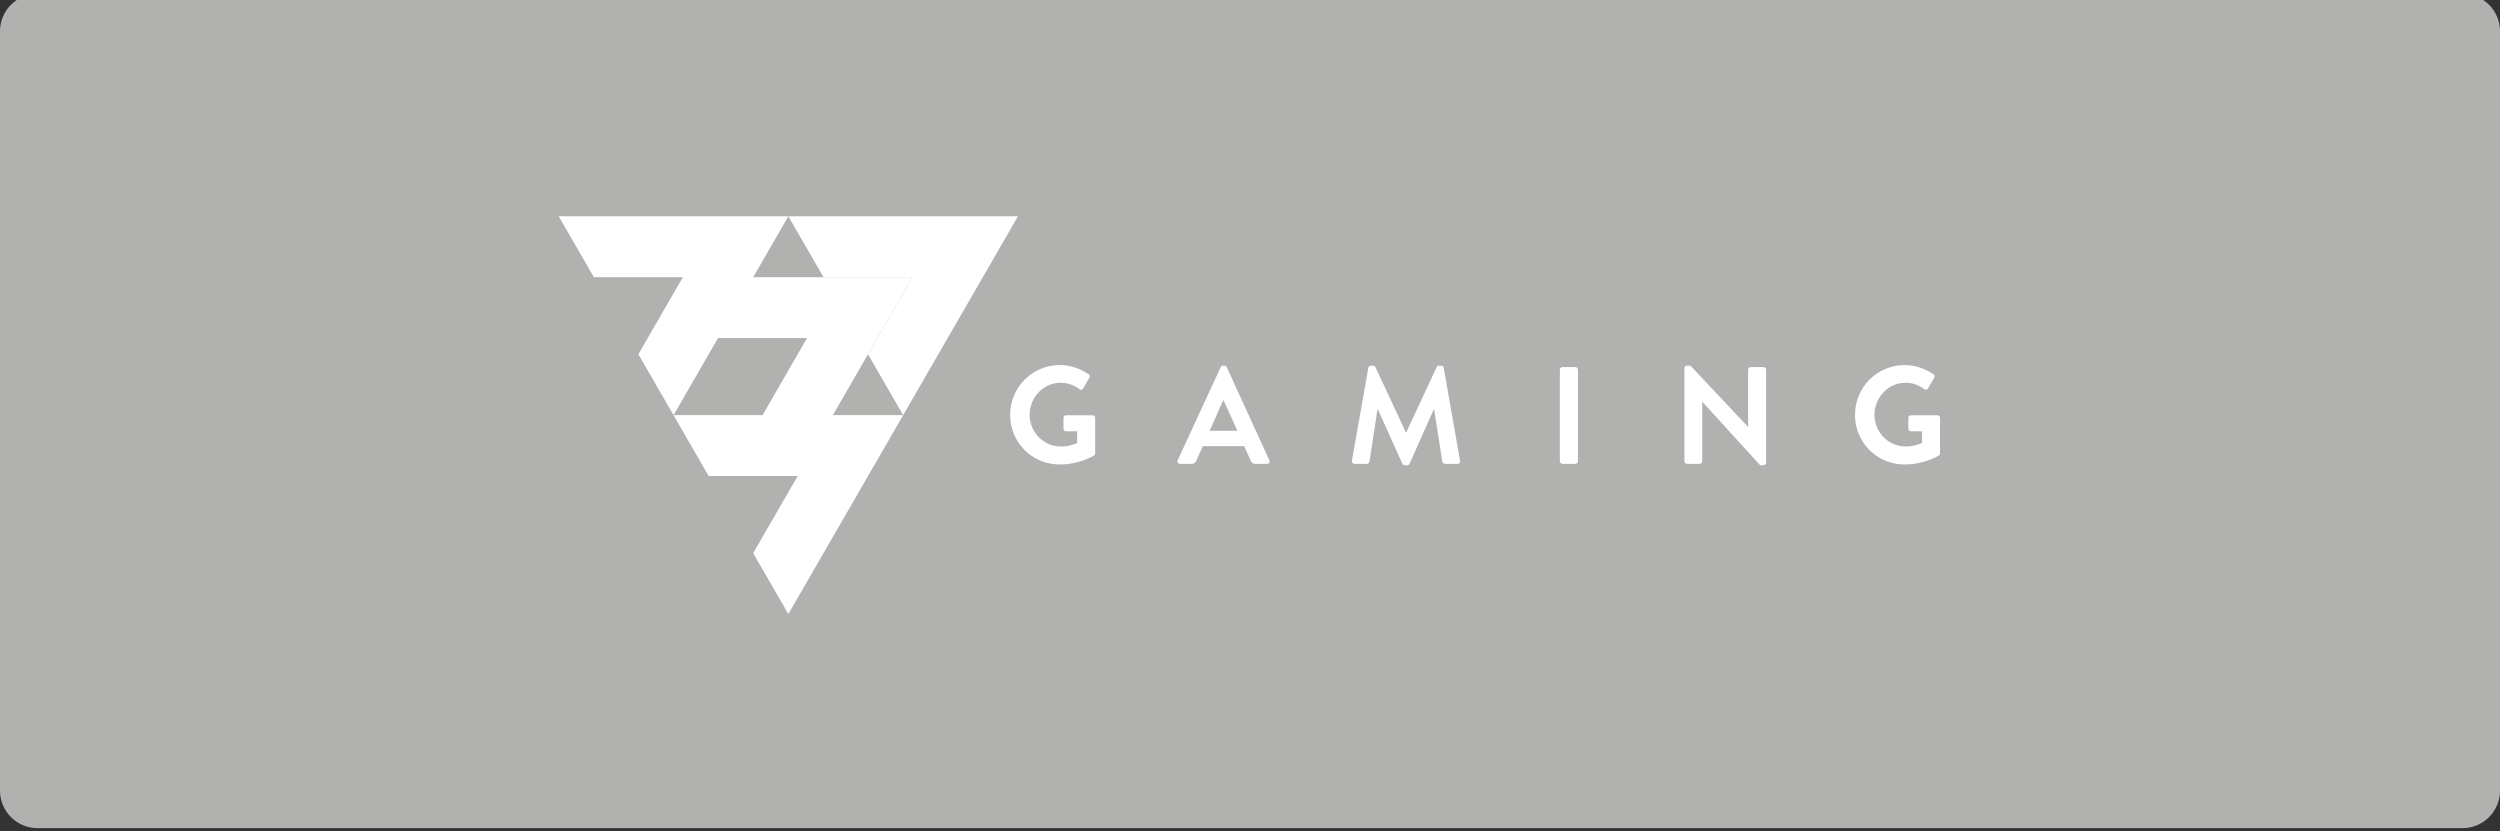 <?xml version="1.0" encoding="UTF-8"?>
<svg width="400px" height="133px" viewBox="0 0 400 133" version="1.1" xmlns="http://www.w3.org/2000/svg" xmlns:xlink="http://www.w3.org/1999/xlink">
    <rect x="0" y="0" width="400" height="133" fill="#333333" stroke="none"/>
    <title>BankTransfer ATM_Akcebet-Deposit-Logo-Master-File_[D]-A-light@1x</title>
    <g id="BankTransfer-ATM_Akcebet-Deposit-Logo-Master-File_[D]-A-light" stroke="none" stroke-width="1" fill="none" fill-rule="evenodd">
        <g id="Akcebet-F6" transform="translate(0, -1)">
            <path d="M394,133.5 L6,133.5 C2.686,133.5 0,130.814 0,127.5 L0,6 C0,2.686 2.686,0 6,0 L394,0 C397.314,0 400,2.686 400,6 L400,127.5 C400,130.814 397.314,133.5 394,133.5" id="Fill-1" fill="#B1B1B0"></path>
            <g id="Group-20-Copy-2" transform="translate(89.394, 35.606)" fill="#FFFFFF">
                <g id="Group-18" transform="translate(0, -0)">
                    <polygon id="Fill-1" points="0 0 5.624 9.741 19.868 9.741 12.747 22.075 18.37 31.817 18.371 31.818 36.741 0"></polygon>
                    <polygon id="Fill-2" points="36.741 0 42.365 9.741 56.607 9.741 49.486 22.075 55.111 31.817 55.112 31.818 73.482 0"></polygon>
                    <polygon id="Fill-3" points="55.111 31.818 18.371 31.818 23.996 41.559 38.237 41.559 31.117 53.894 36.741 63.635 36.741 63.636 55.112 31.818"></polygon>
                    <polygon id="Fill-4" points="56.606 9.741 19.866 9.741 25.491 19.483 39.733 19.483 32.612 31.817 38.236 41.559 56.607 9.741"></polygon>
                    <g id="Group-17" transform="translate(72.227, 23.805)">
                        <path d="M36.364,10.518 L34.152,5.652 L34.085,5.652 L31.918,10.518 L36.364,10.518 Z M26.808,15.23 L33.688,0.343 C33.755,0.21 33.864,0.1 34.064,0.1 L34.285,0.1 C34.507,0.1 34.595,0.211 34.662,0.343 L41.475,15.23 C41.607,15.518 41.431,15.806 41.098,15.806 L39.174,15.806 C38.842,15.806 38.687,15.673 38.532,15.364 L37.448,12.974 L30.834,12.974 L29.75,15.364 C29.662,15.585 29.462,15.806 29.109,15.806 L27.185,15.806 C26.852,15.806 26.675,15.518 26.808,15.23 L26.808,15.23 Z" id="Fill-5"></path>
                        <path d="M57.317,0.432 C57.339,0.255 57.472,0.1 57.715,0.1 L58.068,0.1 C58.245,0.1 58.379,0.188 58.445,0.322 L63.312,10.762 L63.379,10.762 L68.245,0.322 C68.312,0.189 68.422,0.1 68.622,0.1 L68.976,0.1 C69.22,0.1 69.353,0.255 69.375,0.432 L71.984,15.297 C72.051,15.607 71.873,15.806 71.587,15.806 L69.573,15.806 C69.375,15.806 69.196,15.629 69.153,15.474 L67.848,7.089 L67.781,7.089 L63.909,15.784 C63.865,15.917 63.732,16.026 63.532,16.026 L63.135,16.026 C62.936,16.026 62.825,15.915 62.758,15.784 L58.843,7.089 L58.775,7.089 L57.493,15.474 C57.471,15.629 57.294,15.806 57.095,15.806 L55.105,15.806 C54.817,15.806 54.641,15.607 54.685,15.297 L57.317,0.432 Z" id="Fill-7"></path>
                        <path d="M87.955,0.741 C87.955,0.519 88.154,0.321 88.376,0.321 L90.433,0.321 C90.655,0.321 90.854,0.519 90.854,0.741 L90.854,15.385 C90.854,15.607 90.655,15.806 90.433,15.806 L88.376,15.806 C88.154,15.806 87.955,15.607 87.955,15.385 L87.955,0.741 Z" id="Fill-9"></path>
                        <path d="M107.879,0.497 C107.879,0.275 108.078,0.1 108.3,0.1 L108.852,0.1 L118.055,9.877 L118.077,9.877 L118.077,0.741 C118.077,0.519 118.254,0.321 118.498,0.321 L120.533,0.321 C120.755,0.321 120.954,0.519 120.954,0.741 L120.954,15.629 C120.954,15.849 120.755,16.026 120.533,16.026 L120.003,16.026 L110.757,5.874 L110.735,5.874 L110.735,15.385 C110.735,15.607 110.559,15.806 110.315,15.806 L108.303,15.806 C108.081,15.806 107.882,15.607 107.882,15.385 L107.882,0.497 L107.879,0.497 Z" id="Fill-11"></path>
                        <path d="M13.206,8.03 L8.959,8.03 C8.715,8.03 8.538,8.206 8.538,8.45 L8.538,10.198 C8.538,10.42 8.715,10.596 8.959,10.596 L10.728,10.596 L10.728,12.477 C10.287,12.654 9.334,13.029 8.095,13.029 C6.382,13.029 4.898,12.151 4.006,10.838 C3.447,10.014 3.118,9.02 3.118,7.964 C3.118,5.2 5.308,2.831 8.073,2.831 C9.157,2.831 10.207,3.182 11.095,3.854 C11.099,3.857 11.113,3.867 11.117,3.87 C11.328,4.035 11.549,3.957 11.679,3.743 L12.659,2.052 C12.776,1.852 12.747,1.608 12.569,1.481 C12.411,1.373 12.249,1.27 12.085,1.173 C10.835,0.432 9.414,0 7.941,0 C3.539,0 0,3.562 0,7.984 C0,9.682 0.525,11.241 1.417,12.521 C2.848,14.574 5.23,15.903 7.942,15.903 C11.15,15.903 13.428,14.465 13.428,14.465 C13.516,14.398 13.605,14.289 13.605,14.112 L13.605,8.449 C13.603,8.228 13.427,8.03 13.206,8.03" id="Fill-13"></path>
                        <path d="M148.384,8.03 L144.137,8.03 C143.893,8.03 143.716,8.206 143.716,8.45 L143.716,10.198 C143.716,10.42 143.893,10.596 144.137,10.596 L145.906,10.596 L145.906,12.477 C145.465,12.654 144.512,13.029 143.273,13.029 C141.56,13.029 140.076,12.151 139.184,10.838 C138.625,10.014 138.296,9.02 138.296,7.964 C138.296,5.2 140.486,2.831 143.251,2.831 C144.335,2.831 145.385,3.182 146.273,3.854 C146.277,3.857 146.291,3.867 146.295,3.87 C146.506,4.035 146.727,3.957 146.857,3.743 L147.837,2.052 C147.953,1.852 147.925,1.608 147.746,1.481 C147.589,1.373 147.427,1.27 147.263,1.173 C146.013,0.432 144.592,0 143.118,0 C138.716,0 135.178,3.562 135.178,7.984 C135.178,9.682 135.703,11.241 136.595,12.521 C138.026,14.574 140.407,15.903 143.12,15.903 C146.328,15.903 148.606,14.465 148.606,14.465 C148.693,14.398 148.782,14.289 148.782,14.112 L148.782,8.449 C148.782,8.228 148.606,8.03 148.384,8.03" id="Fill-15"></path>
                    </g>
                </g>
            </g>
        </g>
    </g>
</svg>